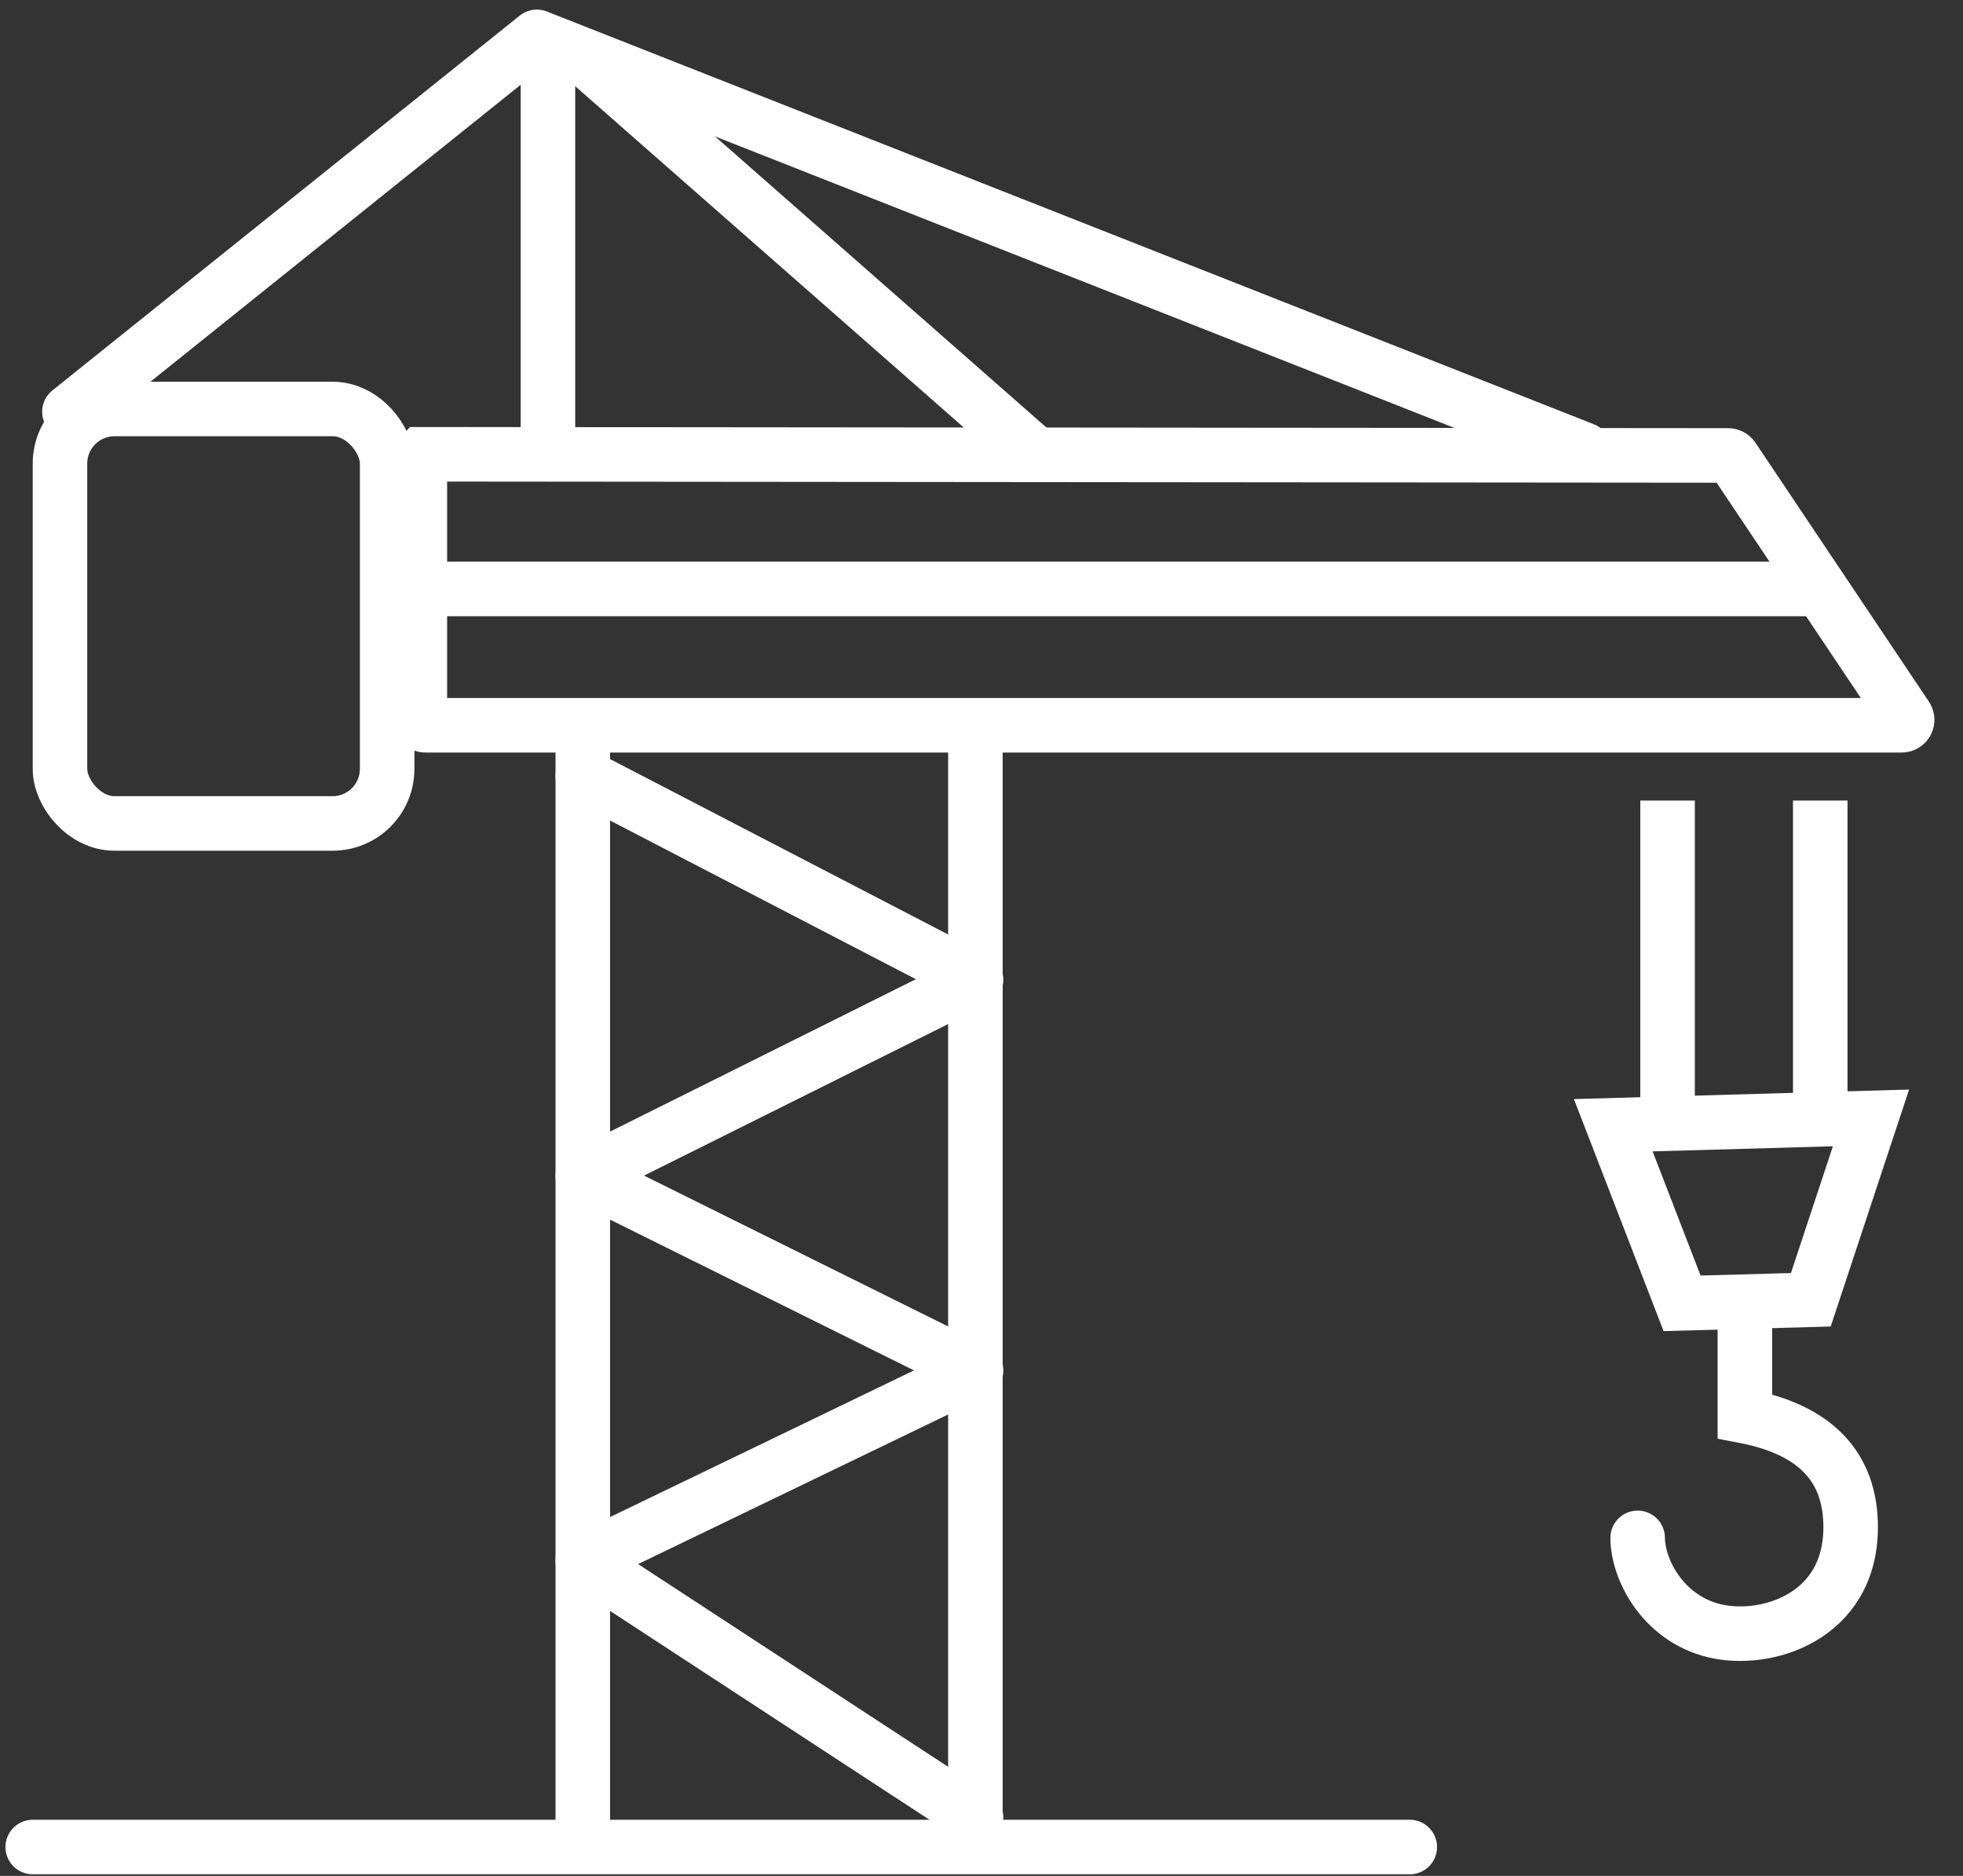 <?xml version="1.0" encoding="UTF-8"?>
<svg width="180px" height="172px" viewBox="0 0 180 172" version="1.1" xmlns="http://www.w3.org/2000/svg" xmlns:xlink="http://www.w3.org/1999/xlink">
    <rect x="0" y="0" width="180" height="172" fill="#333333" stroke="none"/>
    <title>Grue_Acceuil_blanc</title>
    <g id="DESKTOP" stroke="none" stroke-width="1" fill="none" fill-rule="evenodd">
        <g id="Artboard" transform="translate(-523, -724)" stroke="#FFFFFF" stroke-width="5">
            <g id="Grue_Acceuil_blanc" transform="translate(526, 727.379)">
                <rect id="Rectangle" x="2.5" y="34.121" width="30" height="38" rx="5"></rect>
                <polyline id="Path-8" stroke-linecap="round" stroke-linejoin="round" points="3.365 34.373 46.226 0 142.222 37.841"></polyline>
                <path d="M35.646,38.273 L155.476,38.381 C155.642,38.382 155.798,38.465 155.89,38.603 L155.89,38.603 L171.794,62.342 C171.871,62.457 171.894,62.592 171.87,62.718 C171.845,62.843 171.772,62.959 171.657,63.036 C171.575,63.091 171.478,63.121 171.379,63.121 L171.379,63.121 L36,63.121 C35.862,63.121 35.737,63.065 35.646,62.974 C35.556,62.884 35.5,62.759 35.5,62.621 L35.5,62.621 L35.5,38.627 C35.5,38.489 35.556,38.364 35.646,38.273 L35.646,38.273 Z" id="Rectangle"></path>
                <line x1="47.244" y1="37.841" x2="47.244" y2="1.808" id="Path-9"></line>
                <line x1="91.469" y1="37.841" x2="50.441" y2="1.808" id="Path-10"></line>
                <line x1="35" y1="50.621" x2="163.266" y2="50.621" id="Path-11" stroke-linecap="round" stroke-linejoin="round"></line>
                <line x1="50.441" y1="63.215" x2="50.441" y2="165.973" id="Path-12"></line>
                <line x1="86.441" y1="63.215" x2="86.441" y2="165.973" id="Path-12-Copy"></line>
                <line x1="0" y1="165.973" x2="126.27" y2="165.973" id="Path-13" stroke-linecap="round" stroke-linejoin="round"></line>
                <polyline id="Path-14" stroke-linecap="round" stroke-linejoin="round" points="50.441 67.74 86.5 86.448 50.441 104.415 86.5 122.302 50.441 139.701 86.5 163.278"></polyline>
                <path d="M168.563,99.121 L163.046,115.796 L151.241,116.121 L144.93,99.792 L168.563,99.121 Z" id="Rectangle"></path>
                <polyline id="Path-15" points="149.911 70.022 149.911 77.837 149.911 98.914"></polyline>
                <polyline id="Path-15-Copy" points="163.911 70.022 163.911 77.837 163.911 98.914"></polyline>
                <path d="M157,116.498 L157,126.469 C163.465,127.721 166.698,131.113 166.698,136.646 C166.698,144.946 158.857,147.306 154.134,146.126 C149.411,144.946 147.168,140.449 147.168,137.625" id="Path-16" stroke-linecap="round"></path>
            </g>
        </g>
    </g>
</svg>